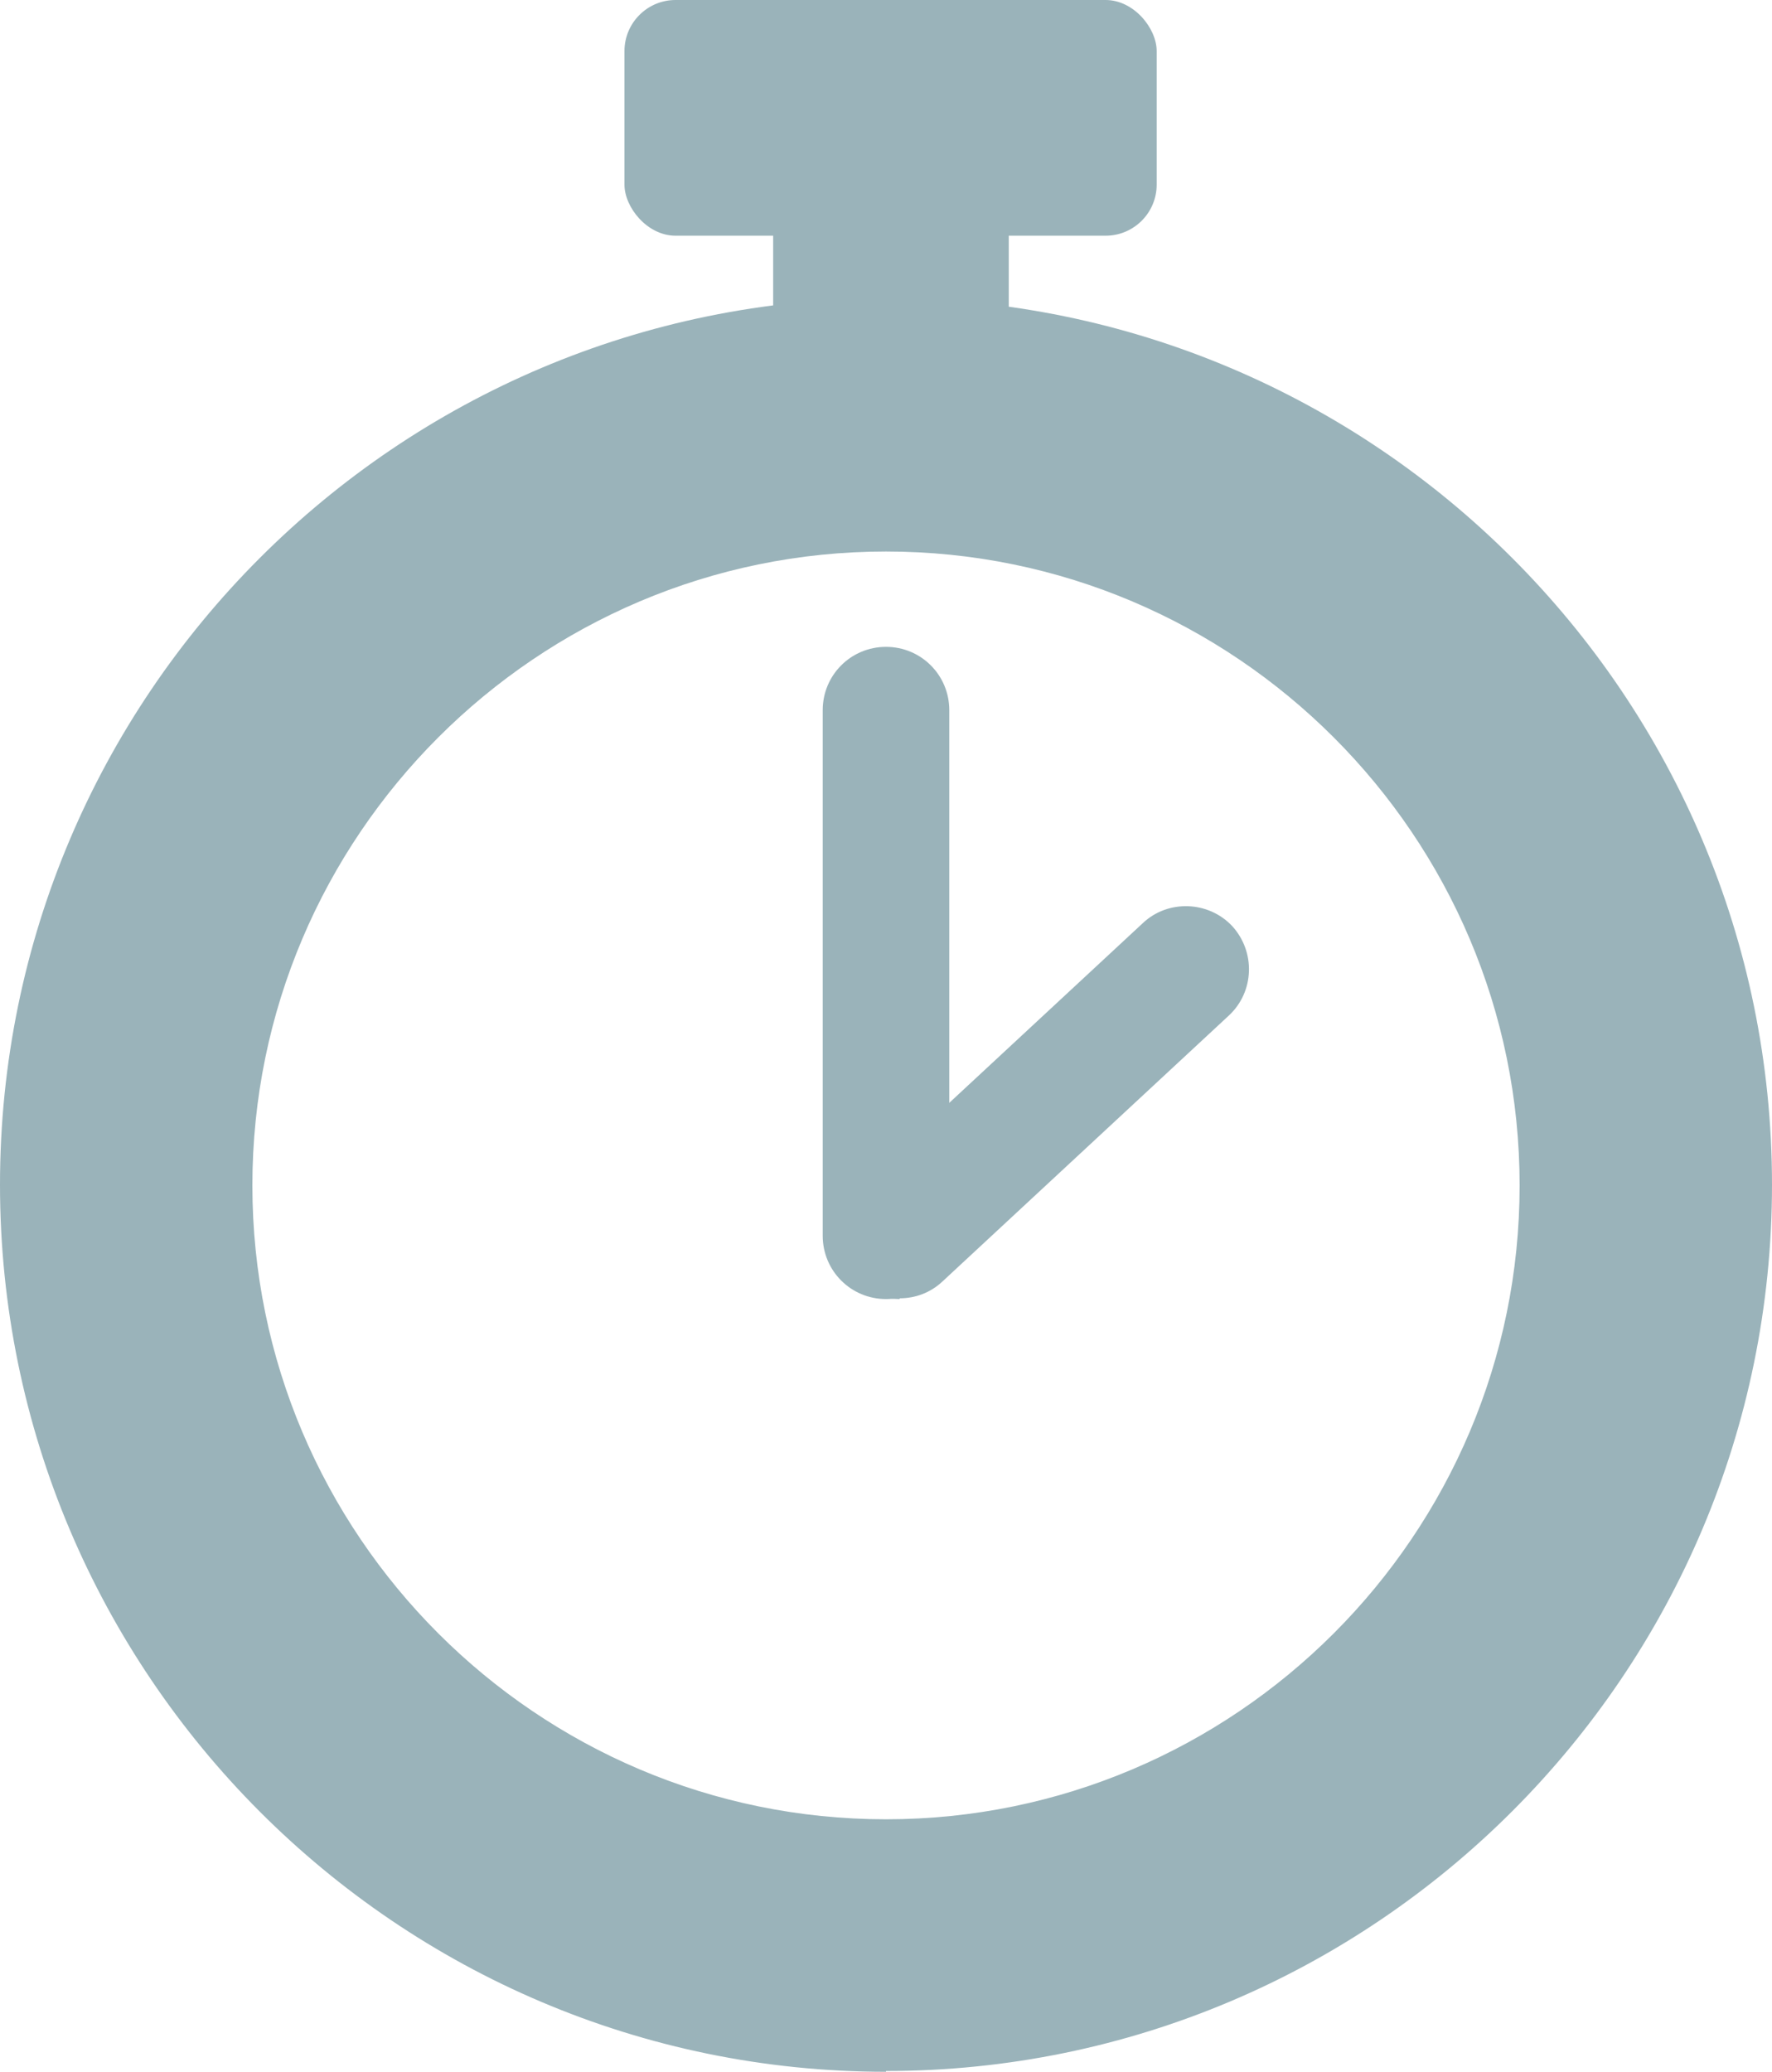 <?xml version="1.0" encoding="UTF-8"?>
<svg id="Layer_2" xmlns="http://www.w3.org/2000/svg" viewBox="0 0 23.24 27.16">
  <g id="Illustration">
    <g>
      <path d="M11.62,27.16C5.21,27.16,0,21.94,0,15.53S5.21,3.91,11.62,3.91s11.62,5.21,11.62,11.62-5.21,11.62-11.62,11.62ZM11.62,7.23c-4.58,0-8.31,3.73-8.31,8.31s3.73,8.31,8.31,8.31,8.31-3.73,8.31-8.31-3.73-8.31-8.31-8.31Z" style="fill: #9ab3ba;"/>
      <path d="M11.62,17.03c-.46,0-.83-.37-.83-.83v-6.89c0-.46.37-.83.83-.83s.83.37.83.83v6.89c0,.46-.37.83-.83.83Z" style="fill: #9ab3ba;"/>
      <path d="M11.8,17.03c-.22,0-.44-.09-.61-.27-.31-.34-.29-.86.04-1.17l3.76-3.49c.33-.31.86-.29,1.17.04.31.34.29.86-.04,1.17l-3.76,3.49c-.16.15-.36.22-.56.22Z" style="fill: #9ab3ba;"/>
      <rect x="10.14" y="2.1" width="3.09" height="3.09" style="fill: #9ab3ba;"/>
      <rect x="8.19" width="6.98" height="3.09" rx=".67" ry=".67" style="fill: #9ab3ba;"/>
    </g>
  </g>
</svg>